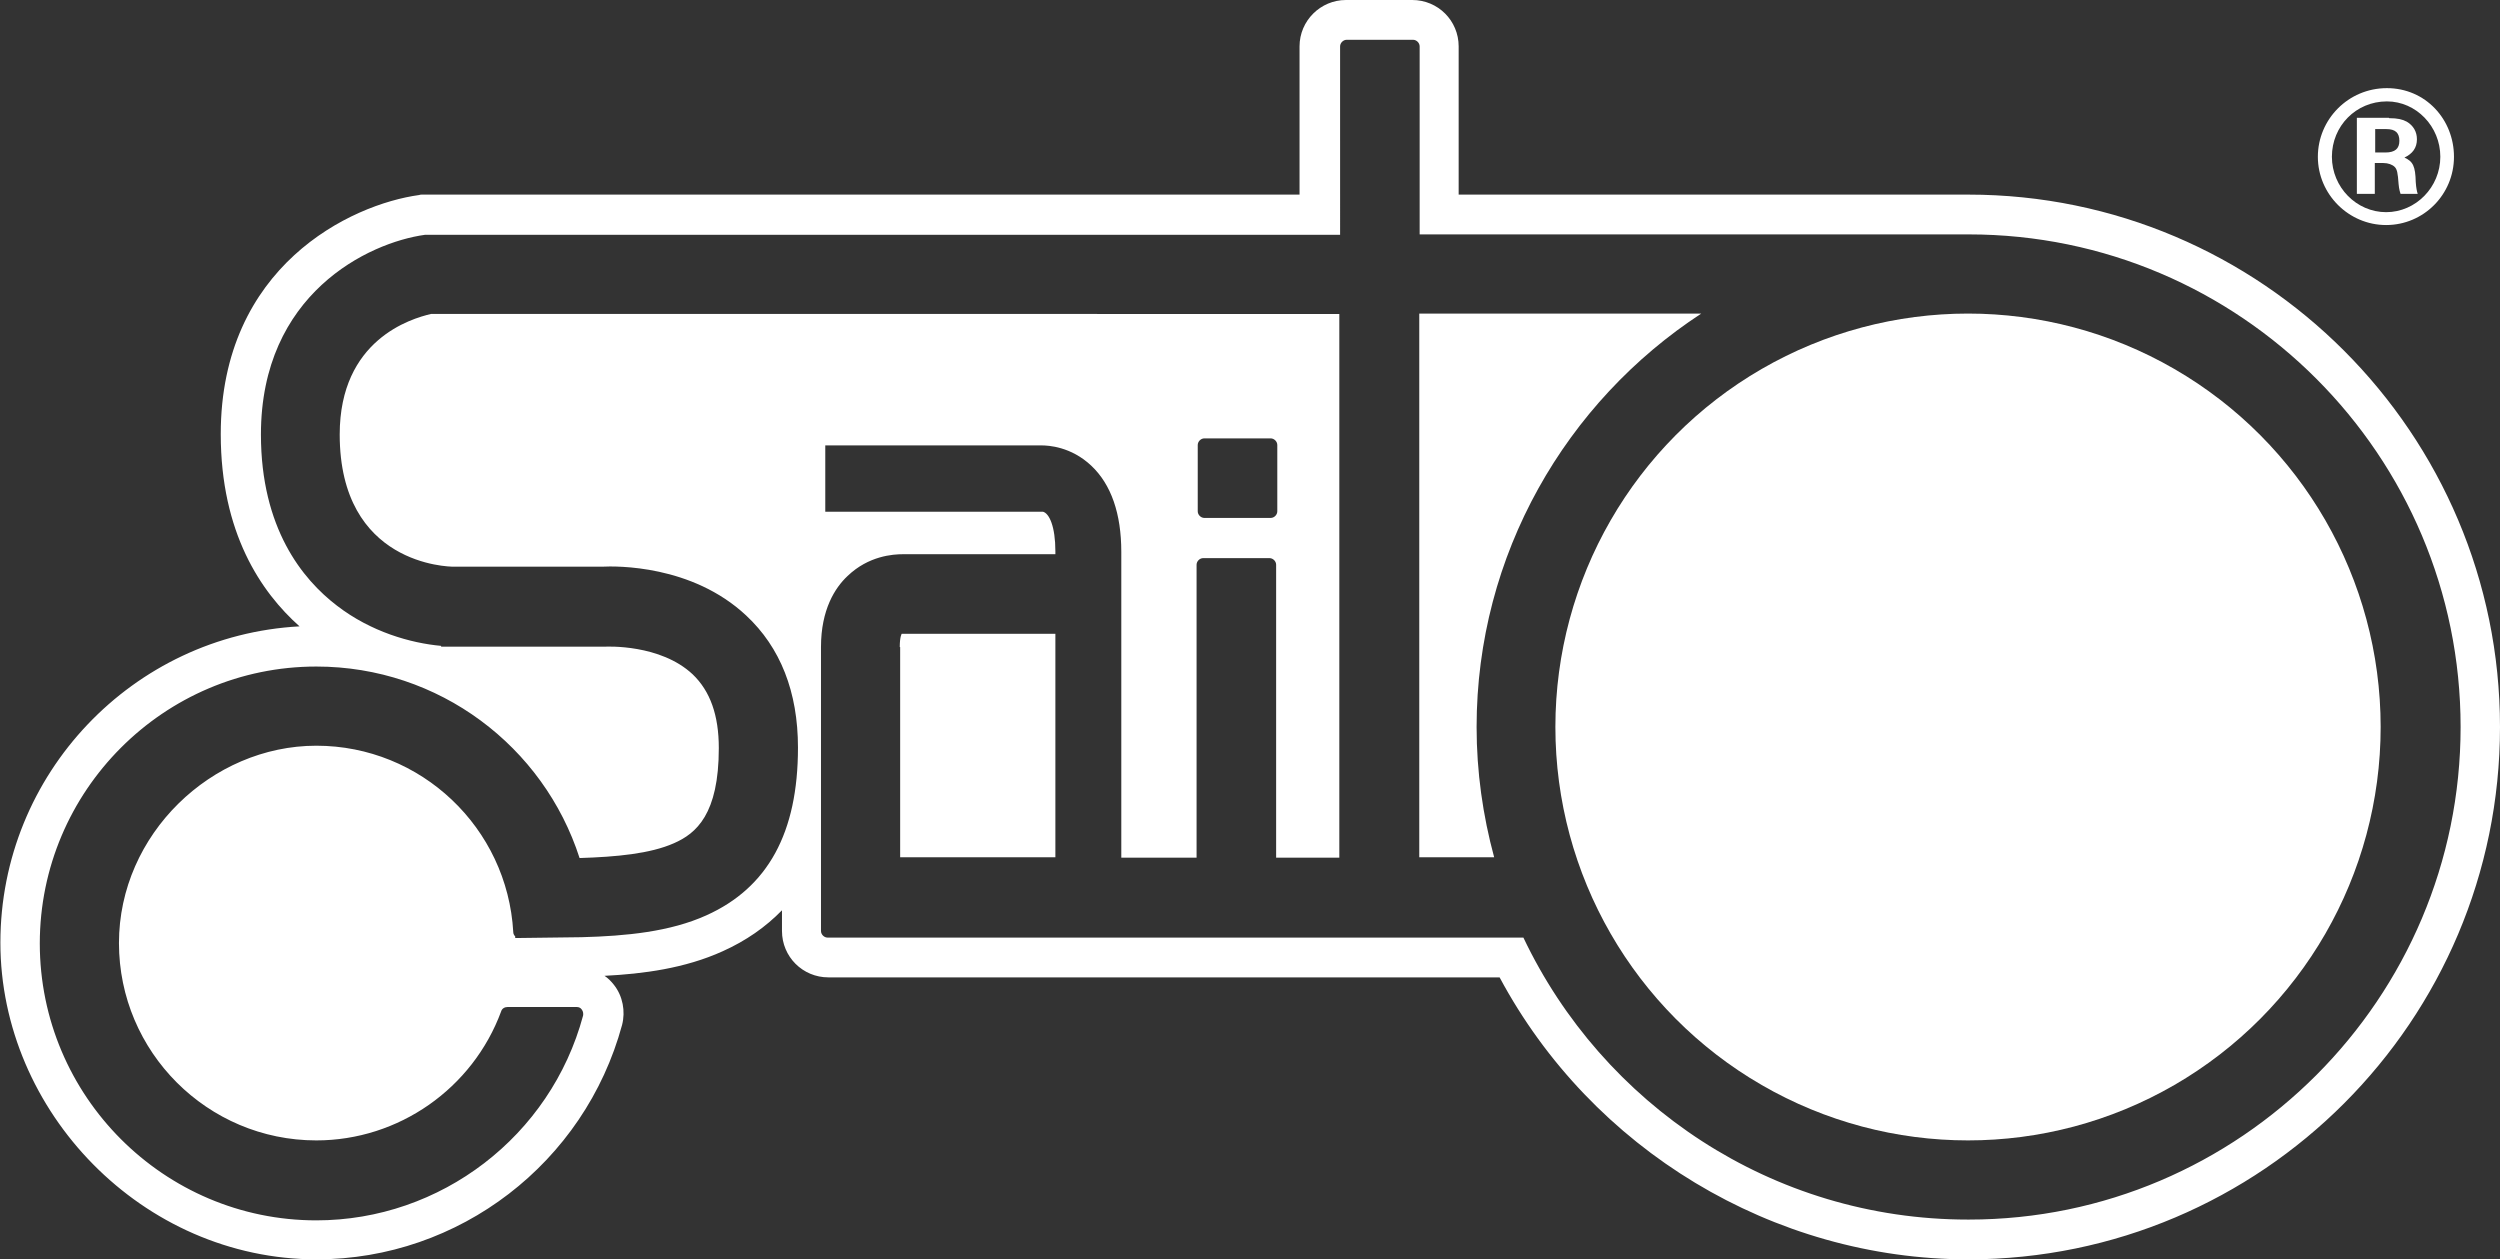 <?xml version="1.0" encoding="UTF-8"?>
<svg id="b" data-name="レイヤー 2" xmlns="http://www.w3.org/2000/svg" viewBox="0 0 64.1 32.29">
  <rect x="0" y="0" width="64.1" height="32.29" fill="#333333" stroke="none"/>
  <g id="c" data-name="レイヤー 1">
    <g>
      <g>
        <path d="M43.61,8.04h-7.22v13.94h1.92c-.29-1.07-.45-2.19-.45-3.34,0-4.43,2.3-8.34,5.76-10.6Z" fill="#fff" stroke-width="0"/>
        <ellipse cx="50.46" cy="18.64" rx="10.58" ry="10.6" fill="#fff" stroke-width="0"/>
        <path d="M23.08,16.59v5.39h3.98v-5.73h-3.94s-.05.07-.05.34Z" fill="#fff" stroke-width="0"/>
        <path d="M50.46,4.99h-13.06s0-3.8,0-3.8c0-.66-.53-1.19-1.19-1.19h-1.7c-.65,0-1.19.53-1.19,1.19v3.8H10.99s-.09,0-.13,0h-.05s-.04,0-.06.01c-1.76.24-5.09,1.83-5.09,6.13,0,2.53,1.03,4.05,2.02,4.93-4.27.23-7.67,3.78-7.67,8.11s3.64,8.12,8.11,8.12c3.65,0,6.87-2.47,7.83-6.01.09-.35.02-.74-.21-1.03-.07-.09-.15-.17-.24-.23.99-.05,2.06-.19,3.03-.63.6-.27,1.1-.62,1.52-1.05v.53c0,.66.53,1.19,1.19,1.19h17.21c2.36,4.41,7.01,7.23,12.02,7.23,7.52,0,13.63-6.12,13.63-13.65s-6.12-13.65-13.63-13.65ZM50.46,31.27c-5.03,0-9.37-2.96-11.4-7.23h-17.84c-.09,0-.17-.08-.17-.17v-7.28c0-.96.36-1.52.68-1.82.54-.52,1.17-.56,1.42-.56h3.91v-.07c0-.65-.16-.98-.32-1.02h-.06s.03,0,.03,0h-5.55v-1.7h5.54c.18,0,.76.03,1.28.52.51.48.77,1.23.77,2.21v7.84h1.93v-7.51c0-.09.08-.17.17-.17h1.7c.09,0,.17.08.17.17v7.51h1.62v-13.94H11.05c-.51.12-2.34.66-2.34,3.09,0,3.35,2.8,3.39,2.92,3.39h3.8c.37-.02,2.31-.05,3.7,1.25.88.82,1.33,1.96,1.33,3.39,0,2.18-.77,3.59-2.35,4.3-.93.42-2.05.53-3.2.56h0s-1.58.02-1.58.02c-.02,0-.03,0-.05,0h-.07s0-.04,0-.04c-.03-.03-.05-.07-.05-.11-.15-2.68-2.37-4.78-5.05-4.78s-5.06,2.27-5.06,5.06,2.27,5.06,5.06,5.06c2.11,0,4.01-1.33,4.74-3.31.02-.07.09-.11.16-.11h1.78c.05,0,.1.02.13.07.03.04.04.1.03.15-.83,3.09-3.65,5.25-6.84,5.25-3.91,0-7.09-3.19-7.09-7.1s3.18-7.1,7.09-7.1c3.15,0,5.83,2.05,6.75,4.91.95-.03,1.81-.11,2.42-.38.57-.25,1.15-.74,1.15-2.44,0-.84-.22-1.46-.67-1.89-.83-.78-2.21-.71-2.23-.71h-.06s-2.34,0-2.34,0h-1.82v-.02c-.78-.07-1.8-.36-2.67-1.03-.89-.68-1.95-1.99-1.95-4.39,0-3.6,2.75-4.92,4.21-5.12h.1s23.36,0,23.36,0V1.19c0-.09.08-.17.17-.17h1.7c.09,0,.17.08.17.17v4.82h14.08c6.96,0,12.61,5.67,12.61,12.63s-5.66,12.63-12.61,12.63ZM30.71,13.11v-1.7c0-.09.08-.17.17-.17h1.7c.09,0,.17.08.17.17v1.7c0,.09-.08.17-.17.17h-1.7c-.09,0-.17-.08-.17-.17Z" fill="#fff" stroke-width="0"/>
      </g>
      <path d="M62.92,4.02c0,.97-.78,1.75-1.74,1.75s-1.75-.79-1.75-1.75.78-1.76,1.77-1.76,1.72.8,1.72,1.76ZM59.79,4.02c0,.78.63,1.42,1.39,1.42s1.39-.64,1.39-1.42-.62-1.42-1.37-1.42c-.79,0-1.41.63-1.41,1.42ZM61.26,3.03c.21,0,.34.03.45.09.17.1.26.26.26.45,0,.22-.11.37-.32.47.22.1.28.22.29.63.01.15.03.24.05.3h-.44s-.04-.11-.05-.25c-.02-.29-.04-.38-.1-.44-.06-.06-.17-.1-.29-.1h-.22v.79h-.46v-1.95h.82ZM60.9,3.91h.26c.25,0,.36-.1.36-.3s-.1-.3-.33-.3h-.29v.6Z" fill="#fff" stroke-width="0"/>
    </g>
  </g>
</svg>